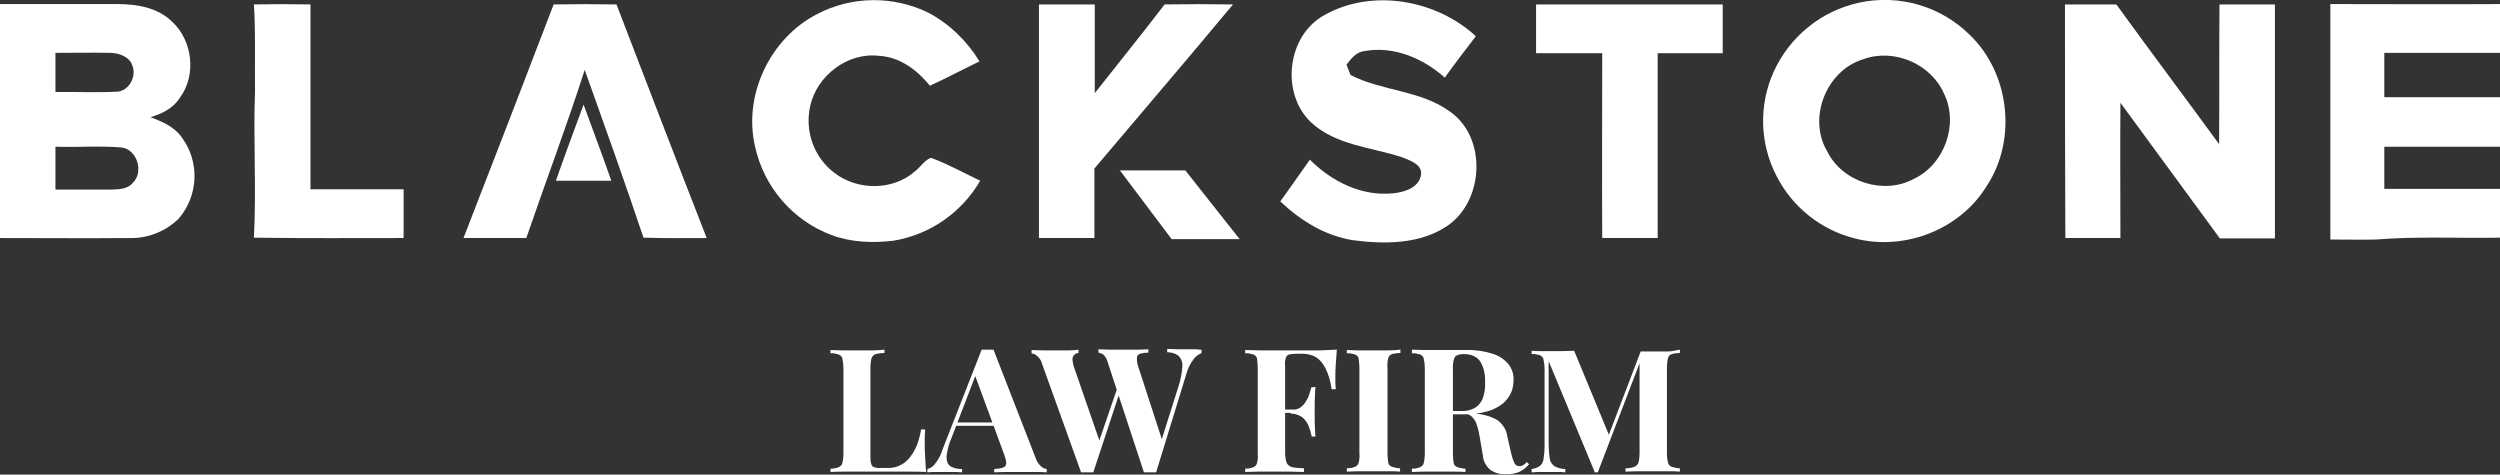 <?xml version="1.0" encoding="utf-8"?>
<!-- Generator: Adobe Illustrator 24.2.1, SVG Export Plug-In . SVG Version: 6.00 Build 0)  -->
<svg version="1.1" id="Capa_1" xmlns="http://www.w3.org/2000/svg" xmlns:xlink="http://www.w3.org/1999/xlink" x="0px" y="0px"
	 viewBox="0 0 676.4 128.4" style="enable-background:new 0 0 676.4 128.4;" xml:space="preserve">
<rect x="0" y="0" width="676.4" height="128.4" fill="#333333" stroke="none"/>
<style type="text/css">
	.st0{fill:#FFFFFF;}
</style>
<g id="Capa_2_1_">
	<g id="Layer_1">
		<path class="st0" d="M0,1.1c10.6,0,21.3,0,31.9,0c5.2,0,10.9,1,14.7,4.8c5.5,5.1,6.6,14.4,2.1,20.5c-1.8,2.9-4.9,4.4-8,5.3
			c3.2,1.2,6.5,2.6,8.5,5.5c4.9,6.6,4.5,15.8-0.9,22c-3.6,3.5-8.5,5.4-13.6,5.2c-11.6,0.1-23.2,0-34.8,0C0,43.3,0,22.2,0,1.1z
			 M15,14.3c0,3.5,0,7.1,0,10.6c5.6-0.1,11.2,0.2,16.8-0.1c3.2-0.3,5.2-4.2,4-7.1c-0.8-2.4-3.7-3.4-6-3.4C24.9,14.2,20,14.3,15,14.3
			z M15,39.7c0,3.9,0,7.8,0,11.6c5,0,9.9,0,14.9,0c2.1-0.1,4.5,0,6-1.8c3.1-2.9,1.2-9.1-3-9.6C26.9,39.4,20.9,39.9,15,39.7z"/>
		<path class="st0" d="M221.1,3.8c9.4-4.9,20.5-5,30-0.4c5.7,3,10.5,7.6,13.9,13.2c-4.5,2.2-8.9,4.5-13.4,6.6
			c-3.4-4.2-8.1-7.8-13.8-8.1c-8.5-1-16.8,5.4-18.6,13.6c-1.5,6.8,1,13.9,6.6,18.1c6.2,4.8,15.9,4.8,21.8-0.5c1.5-1.1,2.5-3,4.3-3.6
			c4.6,1.7,8.9,4.1,13.3,6.2c-5,8.6-13.5,14.5-23.3,16.2c-5.6,0.7-11.6,0.5-16.9-1.5c-10.5-3.9-18.3-13-20.7-23.9
			C201,25.7,208.4,10.3,221.1,3.8z"/>
		<path class="st0" d="M358.3,4.1c12.9-7.3,30.3-4.2,41,5.7c-2.8,3.7-5.7,7.4-8.4,11.2c-5.8-5.2-13.8-8.6-21.6-7.2
			c-2.3,0.2-3.7,2-5,3.7l1.1,2.8c8.6,4.4,19,4.1,26.9,9.9c10.2,7.1,9.2,24.5-1,31.1c-7.3,4.8-16.8,4.8-25.2,3.7
			c-7.6-1.2-14.2-5.3-19.7-10.5c2.7-3.7,5.3-7.5,8-11.3c5.9,5.9,14,10,22.6,9.1c2.9-0.3,6.6-1.4,7.4-4.6s-3-4.3-5.2-5.2
			c-8.3-2.7-17.9-3.2-24.6-9.5C346.4,25,348.3,9.6,358.3,4.1z"/>
		<path class="st0" d="M503.1,0.7c10.8-2.3,22,1,29.8,8.7c10.8,10.3,12.9,28.3,4.7,40.8c-7.2,11.9-22.3,17.8-35.8,14.3
			c-9.1-2.3-16.8-8.4-21.1-16.8c-4.6-8.8-4.9-19.3-0.8-28.3C484.2,9.9,492.8,2.9,503.1,0.7z M504.2,16c-10.1,3-15.2,16-9.8,25
			c4.1,8.3,15.3,11.8,23.4,7.4c8.3-3.9,12.2-14.8,8.2-23C522.5,17.3,512.5,13,504.2,16z"/>
		<path class="st0" d="M630.5,1.1c15.3,0,30.6,0.1,45.9,0c0,4.4,0,8.8,0,13.2c-10.4,0-20.9,0-31.3,0c0,4,0,8,0,12
			c10.4,0,20.9,0,31.3,0c0.1,4.5,0,8.9,0,13.4h-31.3v11.4h31.3c0,4.4,0,8.8,0,13.2c-11.2,0.2-22.4-0.4-33.5,0.5
			c-4.1,0.1-8.3,0-12.4,0L630.5,1.1z"/>
		<path class="st0" d="M68.7,1.2c5.1-0.1,10.2-0.1,15.3,0c0,16.7,0,33.3,0,50h25.2c0,4.4,0,8.8,0,13.2c-13.5,0-27,0.1-40.5-0.1
			c0.7-13.2-0.2-26.5,0.3-39.7C68.9,16.8,69.2,9,68.7,1.2z"/>
		<path class="st0" d="M149.8,1.2c5.7-0.1,11.3-0.1,17,0c8.1,21.1,16.2,42.2,24.4,63.2c-5.7,0-11.4,0.1-17.1-0.1
			C169,49.1,163.6,34,158.2,18.9c-4.9,15.3-10.6,30.3-15.8,45.5c-5.7,0-11.4,0-17,0C133.6,43.4,141.7,22.3,149.8,1.2z"/>
		<path class="st0" d="M281.1,1.2c5,0,10,0,15.1,0c0,8,0,16,0,24c6.3-8,12.7-15.9,18.9-24c6.2-0.1,12.4-0.1,18.5,0
			c-12.4,14.9-25,29.6-37.5,44.4c0,6.3,0,12.5,0,18.8h-15C281.1,43.3,281.1,22.3,281.1,1.2z"/>
		<path class="st0" d="M415.6,14.4c0-4.4,0-8.8,0-13.2c16.8,0,33.7,0,50.5,0c0,4.4,0,8.8,0,13.2c-5.9,0-11.7,0-17.6,0
			c0,16.7,0,33.3,0,50c-5,0-10,0-15,0c-0.1-16.7,0-33.3,0-50C427.5,14.4,421.6,14.4,415.6,14.4z"/>
		<path class="st0" d="M558.7,1.2c4.6,0,9.3,0,13.9,0c9.2,12.7,18.6,25.2,27.8,37.8c0.1-12.6,0-25.2,0.1-37.8h15
			c0,21.1,0,42.2,0,63.3c-5,0-9.9,0-14.9,0c-9-12.2-17.9-24.5-26.9-36.7c-0.1,12.2,0,24.4,0,36.6c-5,0-10,0-14.9,0
			C558.7,43.4,558.7,22.3,558.7,1.2z"/>
		<path class="st0" d="M150.4,48.9c2.4-6.9,5-13.8,7.5-20.6c2.5,6.9,5.1,13.7,7.5,20.6C160.4,48.9,155.4,48.9,150.4,48.9z"/>
		<path class="st0" d="M303,46.1c5.9,0,11.8,0,17.7,0c4.9,6.2,9.8,12.4,14.7,18.6c-6.1,0-12.3,0-18.4,0
			C312.3,58.5,307.7,52.3,303,46.1z"/>
		<path class="st0" d="M239.3,94.6v0.9c-0.8,0-1.6,0.1-2.4,0.3c-0.5,0.2-0.9,0.6-1.1,1.1c-0.2,0.8-0.3,1.7-0.3,2.6v23.8
			c0,0.7,0,1.4,0.2,2.2c0.1,0.4,0.4,0.8,0.8,0.9c0.6,0.2,1.3,0.3,1.9,0.2h2.3c1,0,2.1-0.3,3-0.8c1-0.5,1.8-1.2,2.5-2.1
			c0.8-1,1.4-2.1,1.9-3.3c0.5-1.4,0.9-2.8,1.1-4.2h1.1c-0.1,1.1-0.1,2.4-0.1,4.1c0,0.7,0,1.8,0.1,3.1s0.1,2.8,0.3,4.3
			c-1.6-0.1-3.4-0.1-5.4-0.1s-3.8,0-5.3,0h-3c-1.2,0-2.5,0-3.9,0h-4.2c-1.4,0-2.8,0-4.1,0.1v-0.9c0.8,0,1.5-0.1,2.2-0.4
			c0.5-0.2,0.9-0.6,1-1.1c0.2-0.8,0.3-1.7,0.3-2.5V99.6c0-0.9-0.1-1.7-0.3-2.6c-0.1-0.5-0.5-0.9-1-1.1c-0.7-0.2-1.5-0.4-2.2-0.3
			v-0.9c0.8,0,1.8,0.1,3.2,0.1s2.7,0,4.2,0s2.7,0,4,0S238.5,94.7,239.3,94.6z"/>
		<path class="st0" d="M268.8,94.6l11.4,29.3c0.3,0.9,0.8,1.7,1.5,2.3c0.4,0.4,0.9,0.6,1.5,0.7v0.9c-0.9-0.1-2-0.1-3.3-0.1
			s-2.5,0-3.8,0c-1.4,0-2.8,0-4.1,0s-2.3,0.1-3,0.1v-0.9c1.6-0.1,2.6-0.3,3-0.8s0.3-1.5-0.3-3.1l-8-21.7l0.8-1.2l-7.1,18.5
			c-0.6,1.3-1,2.8-1.2,4.2c-0.2,0.8-0.1,1.7,0.2,2.5c0.3,0.6,0.8,1,1.5,1.2c0.8,0.3,1.6,0.4,2.4,0.4v0.9c-1-0.1-2-0.1-3-0.1
			s-1.9,0-2.9,0c-0.7,0-1.3,0-1.9,0s-1.1,0.1-1.6,0.1v-0.9c0.8-0.2,1.5-0.6,2-1.3c0.9-1.1,1.6-2.3,2-3.7l10.7-27.3c0.5,0,1,0,1.6,0
			S268.3,94.6,268.8,94.6z M272.1,114.3v0.9h-13.9l0.5-0.9H272.1z"/>
		<path class="st0" d="M291.8,94.6v0.9c-0.5,0-1,0.3-1.3,0.7c-0.3,0.4-0.4,0.9-0.3,1.4c0.1,0.6,0.2,1.3,0.4,1.8l7.2,20.8l-1.3,1.7
			l6-17.5l0.6,1.3l-7.3,22.1c-0.3,0-0.5,0-0.8,0h-1.7c-0.3,0-0.5,0-0.8,0L282,98.6c-0.2-0.9-0.7-1.7-1.4-2.3c-0.4-0.4-1-0.6-1.5-0.7
			v-0.9c0.9,0,2,0.1,3.3,0.1s2.5,0,3.6,0s2.4,0,3.3,0S291.1,94.7,291.8,94.6z M325.1,94.6v0.9c-0.8,0.4-1.6,0.9-2.1,1.6
			c-0.9,1.2-1.6,2.5-2,4l-8.2,26.7c-0.3,0-0.5,0-0.8,0h-1.7c-0.3,0-0.5,0-0.8,0l-9.8-29.8c-0.2-0.8-0.6-1.5-1.1-2
			c-0.4-0.3-0.9-0.5-1.4-0.6v-0.9c0.9,0,1.9,0.1,3.1,0.1s2.4,0,3.6,0c1.4,0,2.7,0,3.9,0s2.2-0.1,2.9-0.1v0.9c-0.8,0-1.5,0.1-2.2,0.3
			c-0.5,0.1-0.9,0.6-0.9,1.1c0,0.9,0.1,1.7,0.4,2.5l6.6,20.3l-1.1,1.9l5.3-16.8c0.6-1.8,1-3.7,1.1-5.6c0.1-1.1-0.3-2.1-1.1-2.9
			c-0.9-0.6-1.9-0.9-3-0.9v-0.9l3,0.1c0.9,0,1.9,0,2.8,0c0.7,0,1.4,0,2,0S324.7,94.7,325.1,94.6z"/>
		<path class="st0" d="M361.7,94.6c-0.1,1.4-0.2,2.8-0.3,4.1s-0.1,2.3-0.1,3s0,1.3,0,2s0.1,1.2,0.1,1.6h-1.1c-0.3-2-0.8-3.9-1.7-5.7
			c-0.6-1.2-1.5-2.3-2.6-3c-1.1-0.6-2.4-0.9-3.7-0.9h-1.5c-0.7,0-1.4,0.1-2,0.2c-0.4,0.1-0.8,0.5-0.9,0.9c-0.2,0.7-0.3,1.4-0.2,2.2
			v23.5c0,0.9,0.1,1.8,0.4,2.7c0.3,0.6,0.8,1,1.5,1.2c1,0.2,2.1,0.3,3.2,0.3v1l-3.7-0.1c-1.5,0-3.1,0-4.8,0c-1.3,0-2.6,0-3.9,0
			l-3.5,0.1v-0.9c0.8,0,1.5-0.1,2.2-0.4c0.5-0.2,0.9-0.6,1-1.1c0.2-0.8,0.3-1.7,0.2-2.5V99.6c0-0.9-0.1-1.7-0.2-2.6
			c-0.1-0.5-0.5-0.9-1-1.1c-0.7-0.2-1.5-0.4-2.2-0.3v-0.9c1.3,0,2.6,0.1,4.1,0.1h4.3h3.9h3h4.9C358.7,94.7,360.3,94.7,361.7,94.6z
			 M354.7,110.8v0.9h-8.5v-0.9H354.7z M355.9,104.7c-0.1,1.8-0.2,3.1-0.2,4.1s0,1.8,0,2.6s0,1.6,0,2.6s0.1,2.3,0.2,4.1h-1
			c-0.2-1-0.5-2-0.9-3c-0.4-0.9-1-1.7-1.8-2.3c-0.9-0.6-1.9-0.9-3-0.9v-0.9c0.8,0,1.6-0.2,2.4-0.6c0.6-0.4,1.2-0.9,1.6-1.6
			c0.4-0.6,0.8-1.3,1-2c0.2-0.7,0.4-1.3,0.6-2L355.9,104.7z"/>
		<path class="st0" d="M378.9,94.6v0.9c-0.8,0-1.5,0.1-2.3,0.3c-0.5,0.2-0.9,0.6-1,1.1c-0.2,0.8-0.3,1.7-0.2,2.6v23.2
			c0,0.9,0.1,1.7,0.2,2.5c0.1,0.5,0.5,0.9,1,1.1c0.7,0.2,1.5,0.4,2.2,0.4v0.9c-0.8-0.1-1.9-0.1-3.2-0.1c-1.3,0-2.6,0-3.9,0
			c-1.5,0-2.9,0-4.2,0s-2.3,0.1-3.1,0.1v-0.9c0.8,0,1.5-0.1,2.2-0.4c0.5-0.2,0.9-0.6,1-1.1c0.2-0.8,0.3-1.7,0.2-2.5V99.6
			c0-0.9-0.1-1.7-0.2-2.6c-0.1-0.5-0.5-0.9-1-1.1c-0.7-0.2-1.5-0.4-2.2-0.3v-0.9c0.8,0,1.9,0.1,3.1,0.1s2.7,0,4.2,0
			c1.3,0,2.6,0,3.9,0S378,94.7,378.9,94.6z"/>
		<path class="st0" d="M382,94.6c0.8,0,1.8,0.1,3.2,0.1s2.6,0,4,0c1.5,0,3,0,4.4,0h3c2.4-0.1,4.9,0.3,7.2,1c1.7,0.5,3.2,1.5,4.3,2.8
			c1,1.3,1.5,2.8,1.4,4.4c0,1.1-0.2,2.2-0.6,3.2c-0.5,1.2-1.3,2.2-2.2,3c-1.3,1-2.7,1.8-4.3,2.2c-2.2,0.6-4.5,0.9-6.8,0.8h-4.5v-0.9
			h4c1.5,0.1,2.9-0.2,4.2-1c1-0.7,1.7-1.7,2-2.8c0.4-1.3,0.6-2.6,0.5-3.9c0.1-2-0.3-4-1.3-5.7c-0.9-1.3-2.4-2-4.5-2
			c-1.2,0-2,0.3-2.4,0.8c-0.4,1-0.6,2.1-0.5,3.2v23c0,0.9,0.1,1.7,0.2,2.5c0.1,0.5,0.5,0.9,1,1.1c0.7,0.2,1.5,0.4,2.2,0.4v0.9
			c-0.8-0.1-1.9-0.1-3.2-0.1c-1.3,0-2.6,0-3.9,0c-1.5,0-2.9,0-4.2,0s-2.4,0.1-3.2,0.1v-0.9c0.8,0,1.5-0.1,2.2-0.4
			c0.5-0.2,0.9-0.6,1-1.1c0.2-0.8,0.3-1.7,0.3-2.5V99.6c0-0.9-0.1-1.7-0.3-2.6c-0.1-0.5-0.5-0.9-1-1.1c-0.7-0.2-1.5-0.4-2.2-0.3
			L382,94.6z M390.8,111.2c1.3,0,2.5,0.1,3.5,0.2l2.6,0.3c0.8,0.1,1.4,0.1,2,0.2c2.2,0.1,4.4,0.7,6.3,1.8c1.4,1.1,2.4,2.6,2.6,4.3
			l1.1,4.8c0.2,0.9,0.5,1.8,0.9,2.6c0.3,0.5,0.8,0.8,1.4,0.7c0.4,0,0.7-0.1,1-0.3c0.3-0.2,0.6-0.5,0.9-0.8l0.6,0.6
			c-0.7,0.9-1.7,1.6-2.7,2.1c-1.1,0.4-2.3,0.7-3.5,0.6c-1.5,0.1-2.9-0.3-4.2-1.1c-1.2-1-2-2.4-2.1-4l-0.8-4.7
			c-0.2-1.2-0.4-2.3-0.8-3.4c-0.2-0.9-0.7-1.7-1.3-2.3c-0.6-0.6-1.4-0.9-2.3-0.9h-5L390.8,111.2z"/>
		<path class="st0" d="M454.5,94.6v0.9c-0.8,0-1.5,0.1-2.2,0.3c-0.5,0.2-0.9,0.6-1,1.1c-0.2,0.8-0.3,1.7-0.3,2.6v23.2
			c0,0.9,0.1,1.7,0.3,2.5c0.1,0.5,0.5,0.9,1,1.1c0.7,0.2,1.5,0.4,2.2,0.4v0.9c-0.9-0.1-2-0.1-3.3-0.1s-2.7,0-4,0s-2.9,0-4.2,0
			s-2.4,0.1-3.2,0.1v-0.9c0.8,0,1.6-0.1,2.4-0.4c0.5-0.2,0.9-0.6,1.1-1.1c0.2-0.8,0.3-1.7,0.3-2.5V97.5h0.3l-11.6,30.3h-0.8
			L419,97.7v22.4c0,1.3,0.1,2.7,0.3,4c0.1,0.8,0.6,1.5,1.2,2c0.9,0.5,2,0.8,3,0.8v0.9c-0.6-0.1-1.4-0.1-2.3-0.1c-1,0-1.9,0-2.7,0
			s-1.5,0-2.2,0s-1.4,0.1-1.9,0.1v-0.9c0.8-0.1,1.6-0.4,2.2-0.8c0.6-0.5,0.9-1.1,1-1.8c0.2-1.2,0.3-2.3,0.3-3.5v-21
			c0-0.9-0.1-1.7-0.3-2.6c-0.1-0.5-0.5-0.9-1-1.1c-0.7-0.2-1.5-0.4-2.2-0.3v-0.9c0.5,0,1.1,0.1,1.9,0.1s1.5,0,2.2,0c1.3,0,2.7,0,4,0
			s2.4-0.1,3.4-0.1l9.8,23.7l-1.2,1.1l9.4-24.6h3.3c1.4,0,2.7,0,4,0S453.7,94.7,454.5,94.6z"/>
	</g>
</g>
</svg>

